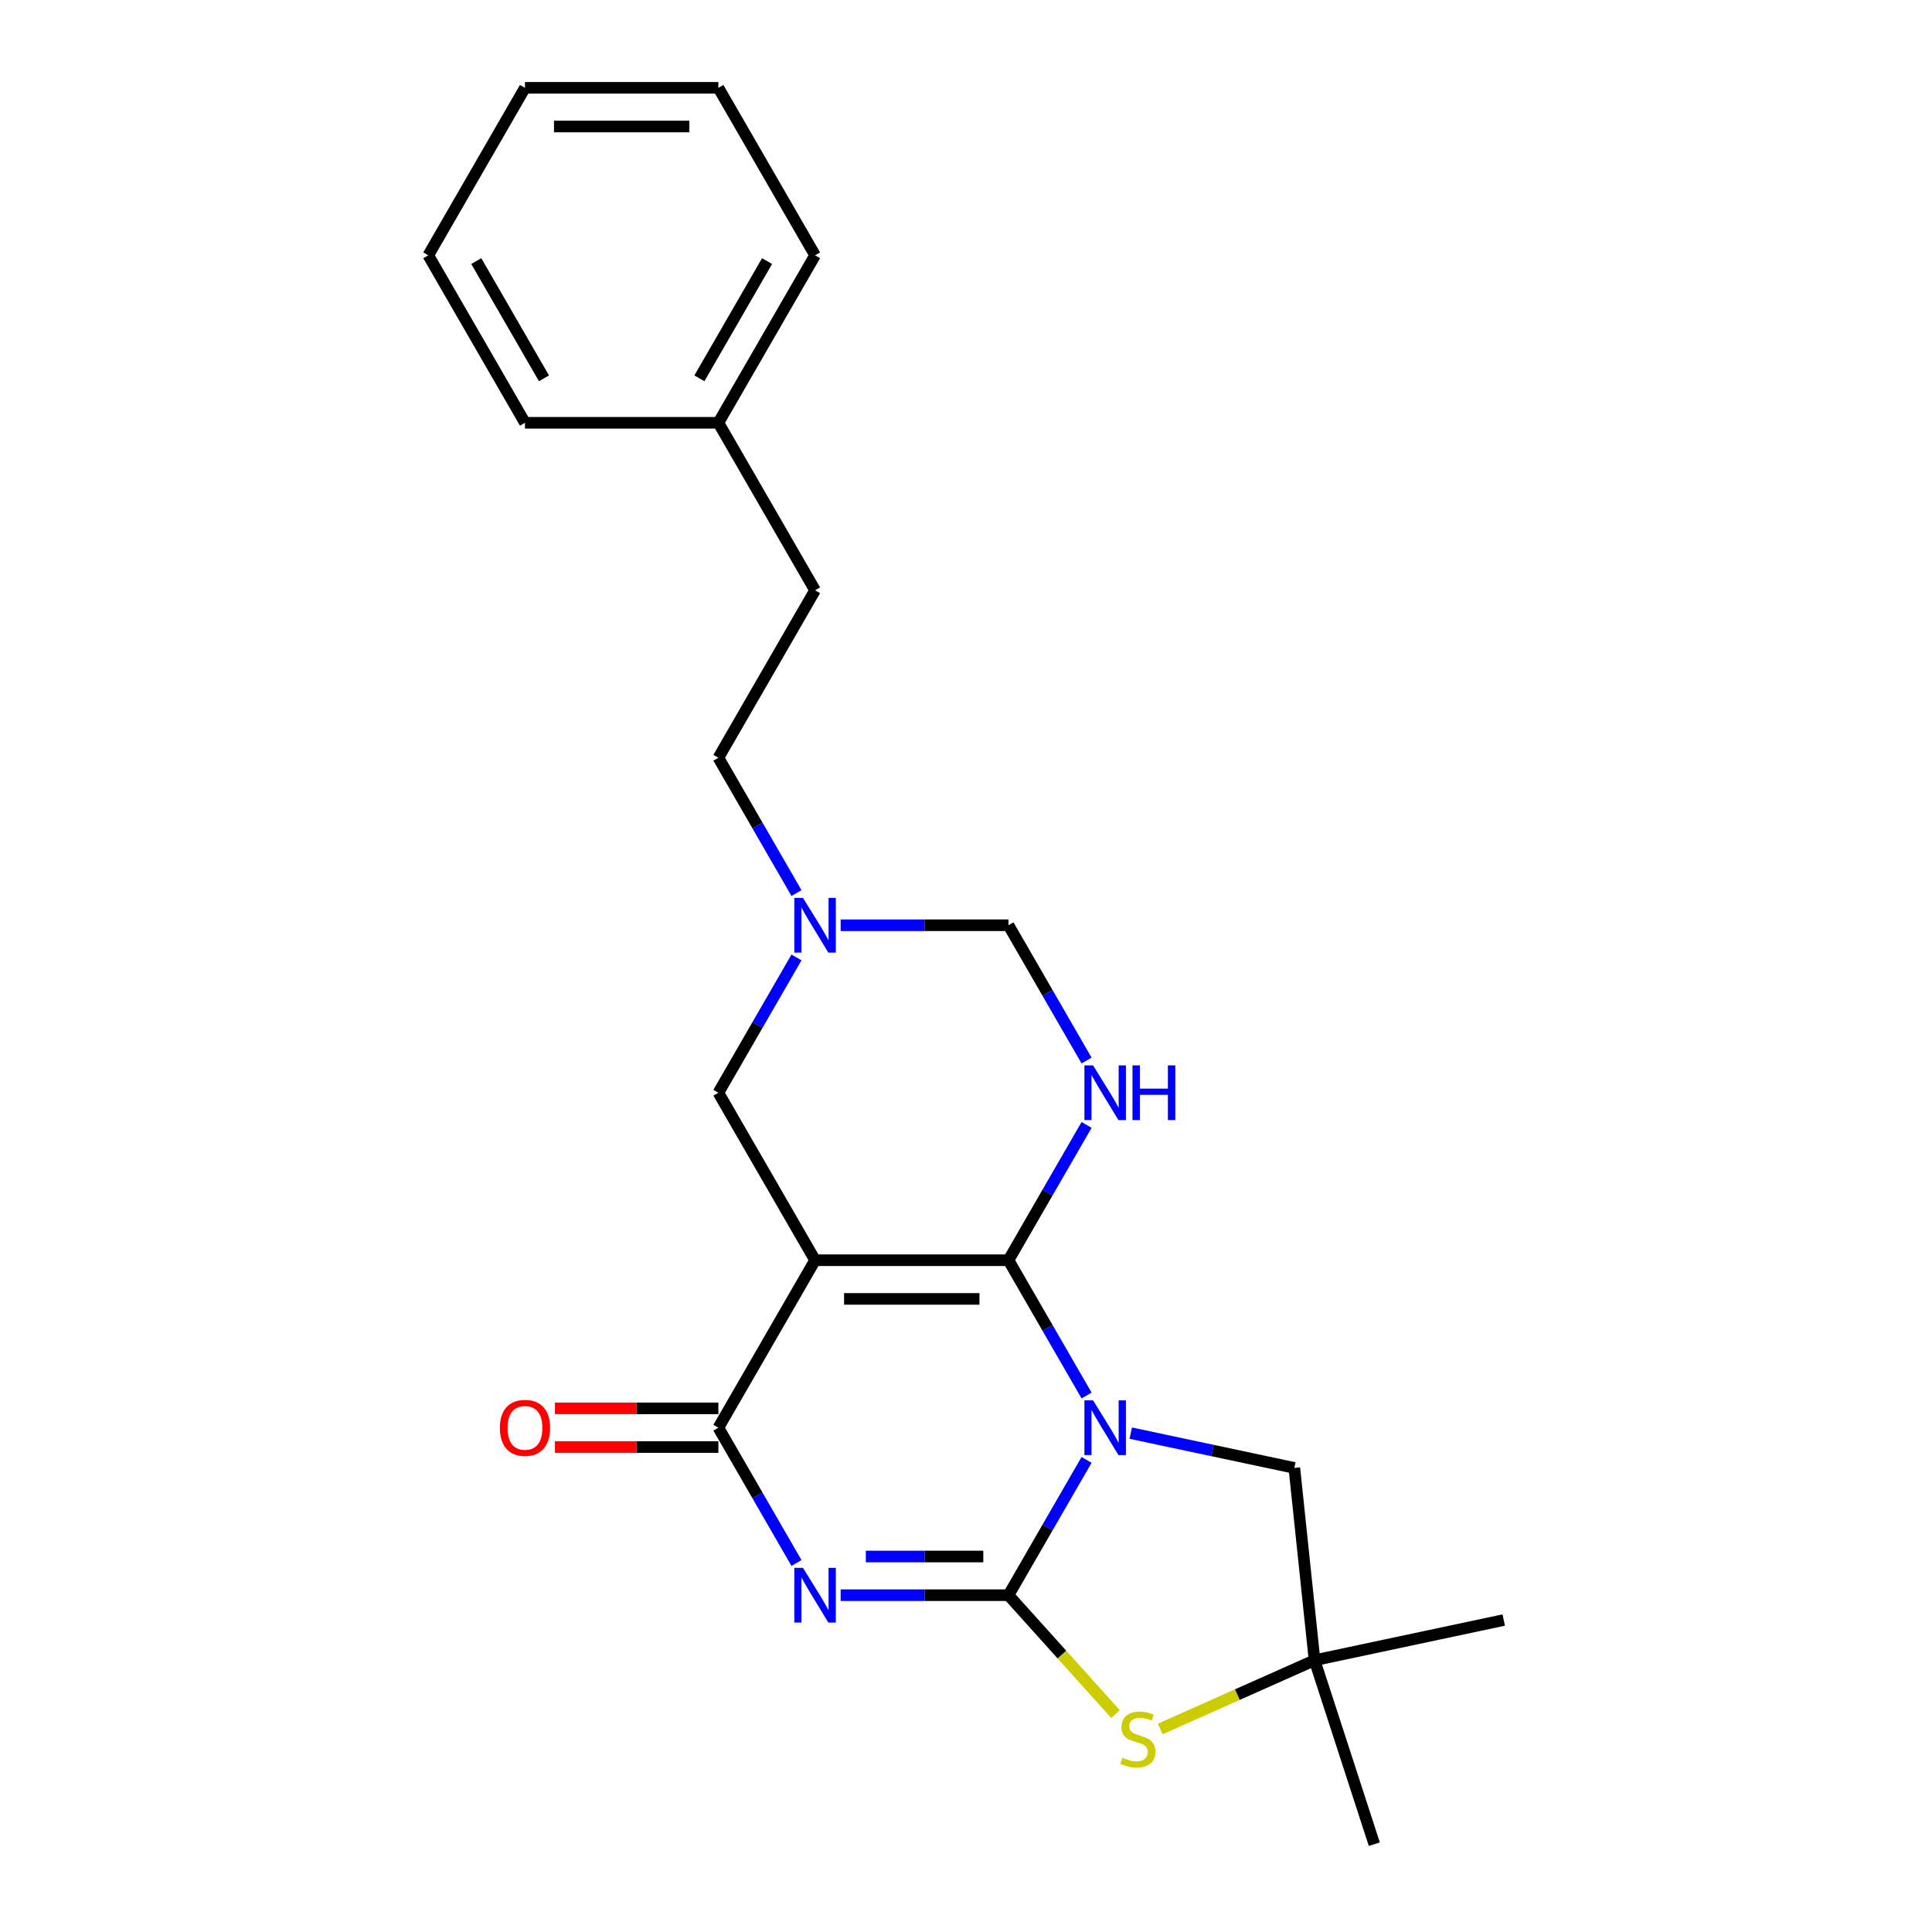 <?xml version='1.0' encoding='iso-8859-1'?>
<svg version='1.1' baseProfile='full'
              xmlns='http://www.w3.org/2000/svg'
                      xmlns:rdkit='http://www.rdkit.org/xml'
                      xmlns:xlink='http://www.w3.org/1999/xlink'
                  xml:space='preserve'
width='1000px' height='1000px' viewBox='0 0 1000 1000'>
<!-- END OF HEADER -->
<rect style='opacity:1.0;fill:#FFFFFF;stroke:none' width='1000' height='1000' x='0' y='0'> </rect>
<path class='bond-0' d='M 562.412,755.64 L 542.196,790.654' style='fill:none;fill-rule:evenodd;stroke:#0000FF;stroke-width:6px;stroke-linecap:butt;stroke-linejoin:miter;stroke-opacity:1' />
<path class='bond-0' d='M 542.196,790.654 L 521.981,825.668' style='fill:none;fill-rule:evenodd;stroke:#000000;stroke-width:6px;stroke-linecap:butt;stroke-linejoin:miter;stroke-opacity:1' />
<path class='bond-1' d='M 562.412,722.315 L 542.196,687.301' style='fill:none;fill-rule:evenodd;stroke:#0000FF;stroke-width:6px;stroke-linecap:butt;stroke-linejoin:miter;stroke-opacity:1' />
<path class='bond-1' d='M 542.196,687.301 L 521.981,652.287' style='fill:none;fill-rule:evenodd;stroke:#000000;stroke-width:6px;stroke-linecap:butt;stroke-linejoin:miter;stroke-opacity:1' />
<path class='bond-7' d='M 585.274,741.793 L 627.61,750.791' style='fill:none;fill-rule:evenodd;stroke:#0000FF;stroke-width:6px;stroke-linecap:butt;stroke-linejoin:miter;stroke-opacity:1' />
<path class='bond-7' d='M 627.61,750.791 L 669.946,759.79' style='fill:none;fill-rule:evenodd;stroke:#000000;stroke-width:6px;stroke-linecap:butt;stroke-linejoin:miter;stroke-opacity:1' />
<path class='bond-2' d='M 521.981,825.668 L 478.552,825.668' style='fill:none;fill-rule:evenodd;stroke:#000000;stroke-width:6px;stroke-linecap:butt;stroke-linejoin:miter;stroke-opacity:1' />
<path class='bond-2' d='M 478.552,825.668 L 435.122,825.668' style='fill:none;fill-rule:evenodd;stroke:#0000FF;stroke-width:6px;stroke-linecap:butt;stroke-linejoin:miter;stroke-opacity:1' />
<path class='bond-2' d='M 508.952,805.648 L 478.552,805.648' style='fill:none;fill-rule:evenodd;stroke:#000000;stroke-width:6px;stroke-linecap:butt;stroke-linejoin:miter;stroke-opacity:1' />
<path class='bond-2' d='M 478.552,805.648 L 448.151,805.648' style='fill:none;fill-rule:evenodd;stroke:#0000FF;stroke-width:6px;stroke-linecap:butt;stroke-linejoin:miter;stroke-opacity:1' />
<path class='bond-6' d='M 521.981,825.668 L 549.68,856.431' style='fill:none;fill-rule:evenodd;stroke:#000000;stroke-width:6px;stroke-linecap:butt;stroke-linejoin:miter;stroke-opacity:1' />
<path class='bond-6' d='M 549.68,856.431 L 577.38,887.195' style='fill:none;fill-rule:evenodd;stroke:#CCCC00;stroke-width:6px;stroke-linecap:butt;stroke-linejoin:miter;stroke-opacity:1' />
<path class='bond-3' d='M 521.981,652.287 L 421.88,652.287' style='fill:none;fill-rule:evenodd;stroke:#000000;stroke-width:6px;stroke-linecap:butt;stroke-linejoin:miter;stroke-opacity:1' />
<path class='bond-3' d='M 506.966,672.308 L 436.895,672.308' style='fill:none;fill-rule:evenodd;stroke:#000000;stroke-width:6px;stroke-linecap:butt;stroke-linejoin:miter;stroke-opacity:1' />
<path class='bond-5' d='M 521.981,652.287 L 542.196,617.274' style='fill:none;fill-rule:evenodd;stroke:#000000;stroke-width:6px;stroke-linecap:butt;stroke-linejoin:miter;stroke-opacity:1' />
<path class='bond-5' d='M 542.196,617.274 L 562.412,582.26' style='fill:none;fill-rule:evenodd;stroke:#0000FF;stroke-width:6px;stroke-linecap:butt;stroke-linejoin:miter;stroke-opacity:1' />
<path class='bond-25' d='M 412.26,809.006 L 392.044,773.992' style='fill:none;fill-rule:evenodd;stroke:#0000FF;stroke-width:6px;stroke-linecap:butt;stroke-linejoin:miter;stroke-opacity:1' />
<path class='bond-25' d='M 392.044,773.992 L 371.829,738.978' style='fill:none;fill-rule:evenodd;stroke:#000000;stroke-width:6px;stroke-linecap:butt;stroke-linejoin:miter;stroke-opacity:1' />
<path class='bond-4' d='M 421.88,652.287 L 371.829,738.978' style='fill:none;fill-rule:evenodd;stroke:#000000;stroke-width:6px;stroke-linecap:butt;stroke-linejoin:miter;stroke-opacity:1' />
<path class='bond-10' d='M 421.88,652.287 L 371.829,565.597' style='fill:none;fill-rule:evenodd;stroke:#000000;stroke-width:6px;stroke-linecap:butt;stroke-linejoin:miter;stroke-opacity:1' />
<path class='bond-12' d='M 371.829,728.968 L 329.529,728.968' style='fill:none;fill-rule:evenodd;stroke:#000000;stroke-width:6px;stroke-linecap:butt;stroke-linejoin:miter;stroke-opacity:1' />
<path class='bond-12' d='M 329.529,728.968 L 287.23,728.968' style='fill:none;fill-rule:evenodd;stroke:#FF0000;stroke-width:6px;stroke-linecap:butt;stroke-linejoin:miter;stroke-opacity:1' />
<path class='bond-12' d='M 371.829,748.988 L 329.529,748.988' style='fill:none;fill-rule:evenodd;stroke:#000000;stroke-width:6px;stroke-linecap:butt;stroke-linejoin:miter;stroke-opacity:1' />
<path class='bond-12' d='M 329.529,748.988 L 287.23,748.988' style='fill:none;fill-rule:evenodd;stroke:#FF0000;stroke-width:6px;stroke-linecap:butt;stroke-linejoin:miter;stroke-opacity:1' />
<path class='bond-11' d='M 562.412,548.935 L 542.196,513.921' style='fill:none;fill-rule:evenodd;stroke:#0000FF;stroke-width:6px;stroke-linecap:butt;stroke-linejoin:miter;stroke-opacity:1' />
<path class='bond-11' d='M 542.196,513.921 L 521.981,478.907' style='fill:none;fill-rule:evenodd;stroke:#000000;stroke-width:6px;stroke-linecap:butt;stroke-linejoin:miter;stroke-opacity:1' />
<path class='bond-23' d='M 600.545,894.901 L 640.477,877.122' style='fill:none;fill-rule:evenodd;stroke:#CCCC00;stroke-width:6px;stroke-linecap:butt;stroke-linejoin:miter;stroke-opacity:1' />
<path class='bond-23' d='M 640.477,877.122 L 680.409,859.343' style='fill:none;fill-rule:evenodd;stroke:#000000;stroke-width:6px;stroke-linecap:butt;stroke-linejoin:miter;stroke-opacity:1' />
<path class='bond-8' d='M 669.946,759.79 L 680.409,859.343' style='fill:none;fill-rule:evenodd;stroke:#000000;stroke-width:6px;stroke-linecap:butt;stroke-linejoin:miter;stroke-opacity:1' />
<path class='bond-16' d='M 680.409,859.343 L 711.342,954.545' style='fill:none;fill-rule:evenodd;stroke:#000000;stroke-width:6px;stroke-linecap:butt;stroke-linejoin:miter;stroke-opacity:1' />
<path class='bond-17' d='M 680.409,859.343 L 778.323,838.531' style='fill:none;fill-rule:evenodd;stroke:#000000;stroke-width:6px;stroke-linecap:butt;stroke-linejoin:miter;stroke-opacity:1' />
<path class='bond-9' d='M 435.122,478.907 L 478.552,478.907' style='fill:none;fill-rule:evenodd;stroke:#0000FF;stroke-width:6px;stroke-linecap:butt;stroke-linejoin:miter;stroke-opacity:1' />
<path class='bond-9' d='M 478.552,478.907 L 521.981,478.907' style='fill:none;fill-rule:evenodd;stroke:#000000;stroke-width:6px;stroke-linecap:butt;stroke-linejoin:miter;stroke-opacity:1' />
<path class='bond-13' d='M 412.26,462.244 L 392.044,427.23' style='fill:none;fill-rule:evenodd;stroke:#0000FF;stroke-width:6px;stroke-linecap:butt;stroke-linejoin:miter;stroke-opacity:1' />
<path class='bond-13' d='M 392.044,427.23 L 371.829,392.216' style='fill:none;fill-rule:evenodd;stroke:#000000;stroke-width:6px;stroke-linecap:butt;stroke-linejoin:miter;stroke-opacity:1' />
<path class='bond-24' d='M 412.26,495.569 L 392.044,530.583' style='fill:none;fill-rule:evenodd;stroke:#0000FF;stroke-width:6px;stroke-linecap:butt;stroke-linejoin:miter;stroke-opacity:1' />
<path class='bond-24' d='M 392.044,530.583 L 371.829,565.597' style='fill:none;fill-rule:evenodd;stroke:#000000;stroke-width:6px;stroke-linecap:butt;stroke-linejoin:miter;stroke-opacity:1' />
<path class='bond-14' d='M 371.829,392.216 L 421.88,305.526' style='fill:none;fill-rule:evenodd;stroke:#000000;stroke-width:6px;stroke-linecap:butt;stroke-linejoin:miter;stroke-opacity:1' />
<path class='bond-15' d='M 421.88,305.526 L 371.829,218.835' style='fill:none;fill-rule:evenodd;stroke:#000000;stroke-width:6px;stroke-linecap:butt;stroke-linejoin:miter;stroke-opacity:1' />
<path class='bond-18' d='M 371.829,218.835 L 421.88,132.145' style='fill:none;fill-rule:evenodd;stroke:#000000;stroke-width:6px;stroke-linecap:butt;stroke-linejoin:miter;stroke-opacity:1' />
<path class='bond-18' d='M 361.998,195.822 L 397.034,135.138' style='fill:none;fill-rule:evenodd;stroke:#000000;stroke-width:6px;stroke-linecap:butt;stroke-linejoin:miter;stroke-opacity:1' />
<path class='bond-19' d='M 371.829,218.835 L 271.727,218.835' style='fill:none;fill-rule:evenodd;stroke:#000000;stroke-width:6px;stroke-linecap:butt;stroke-linejoin:miter;stroke-opacity:1' />
<path class='bond-21' d='M 421.88,132.145 L 371.829,45.455' style='fill:none;fill-rule:evenodd;stroke:#000000;stroke-width:6px;stroke-linecap:butt;stroke-linejoin:miter;stroke-opacity:1' />
<path class='bond-20' d='M 271.727,218.835 L 221.677,132.145' style='fill:none;fill-rule:evenodd;stroke:#000000;stroke-width:6px;stroke-linecap:butt;stroke-linejoin:miter;stroke-opacity:1' />
<path class='bond-20' d='M 281.558,195.822 L 246.522,135.138' style='fill:none;fill-rule:evenodd;stroke:#000000;stroke-width:6px;stroke-linecap:butt;stroke-linejoin:miter;stroke-opacity:1' />
<path class='bond-22' d='M 221.677,132.145 L 271.727,45.455' style='fill:none;fill-rule:evenodd;stroke:#000000;stroke-width:6px;stroke-linecap:butt;stroke-linejoin:miter;stroke-opacity:1' />
<path class='bond-26' d='M 371.829,45.455 L 271.727,45.455' style='fill:none;fill-rule:evenodd;stroke:#000000;stroke-width:6px;stroke-linecap:butt;stroke-linejoin:miter;stroke-opacity:1' />
<path class='bond-26' d='M 356.814,65.475 L 286.743,65.475' style='fill:none;fill-rule:evenodd;stroke:#000000;stroke-width:6px;stroke-linecap:butt;stroke-linejoin:miter;stroke-opacity:1' />
<path  class='atom-0' d='M 565.772 724.818
L 575.052 739.818
Q 575.972 741.298, 577.452 743.978
Q 578.932 746.658, 579.012 746.818
L 579.012 724.818
L 582.772 724.818
L 582.772 753.138
L 578.892 753.138
L 568.932 736.738
Q 567.772 734.818, 566.532 732.618
Q 565.332 730.418, 564.972 729.738
L 564.972 753.138
L 561.292 753.138
L 561.292 724.818
L 565.772 724.818
' fill='#0000FF'/>
<path  class='atom-3' d='M 415.62 811.508
L 424.9 826.508
Q 425.82 827.988, 427.3 830.668
Q 428.78 833.348, 428.86 833.508
L 428.86 811.508
L 432.62 811.508
L 432.62 839.828
L 428.74 839.828
L 418.78 823.428
Q 417.62 821.508, 416.38 819.308
Q 415.18 817.108, 414.82 816.428
L 414.82 839.828
L 411.14 839.828
L 411.14 811.508
L 415.62 811.508
' fill='#0000FF'/>
<path  class='atom-6' d='M 565.772 551.437
L 575.052 566.437
Q 575.972 567.917, 577.452 570.597
Q 578.932 573.277, 579.012 573.437
L 579.012 551.437
L 582.772 551.437
L 582.772 579.757
L 578.892 579.757
L 568.932 563.357
Q 567.772 561.437, 566.532 559.237
Q 565.332 557.037, 564.972 556.357
L 564.972 579.757
L 561.292 579.757
L 561.292 551.437
L 565.772 551.437
' fill='#0000FF'/>
<path  class='atom-6' d='M 586.172 551.437
L 590.012 551.437
L 590.012 563.477
L 604.492 563.477
L 604.492 551.437
L 608.332 551.437
L 608.332 579.757
L 604.492 579.757
L 604.492 566.677
L 590.012 566.677
L 590.012 579.757
L 586.172 579.757
L 586.172 551.437
' fill='#0000FF'/>
<path  class='atom-7' d='M 580.962 909.778
Q 581.282 909.898, 582.602 910.458
Q 583.922 911.018, 585.362 911.378
Q 586.842 911.698, 588.282 911.698
Q 590.962 911.698, 592.522 910.418
Q 594.082 909.098, 594.082 906.818
Q 594.082 905.258, 593.282 904.298
Q 592.522 903.338, 591.322 902.818
Q 590.122 902.298, 588.122 901.698
Q 585.602 900.938, 584.082 900.218
Q 582.602 899.498, 581.522 897.978
Q 580.482 896.458, 580.482 893.898
Q 580.482 890.338, 582.882 888.138
Q 585.322 885.938, 590.122 885.938
Q 593.402 885.938, 597.122 887.498
L 596.202 890.578
Q 592.802 889.178, 590.242 889.178
Q 587.482 889.178, 585.962 890.338
Q 584.442 891.458, 584.482 893.418
Q 584.482 894.938, 585.242 895.858
Q 586.042 896.778, 587.162 897.298
Q 588.322 897.818, 590.242 898.418
Q 592.802 899.218, 594.322 900.018
Q 595.842 900.818, 596.922 902.458
Q 598.042 904.058, 598.042 906.818
Q 598.042 910.738, 595.402 912.858
Q 592.802 914.938, 588.442 914.938
Q 585.922 914.938, 584.002 914.378
Q 582.122 913.858, 579.882 912.938
L 580.962 909.778
' fill='#CCCC00'/>
<path  class='atom-10' d='M 415.62 464.747
L 424.9 479.747
Q 425.82 481.227, 427.3 483.907
Q 428.78 486.587, 428.86 486.747
L 428.86 464.747
L 432.62 464.747
L 432.62 493.067
L 428.74 493.067
L 418.78 476.667
Q 417.62 474.747, 416.38 472.547
Q 415.18 470.347, 414.82 469.667
L 414.82 493.067
L 411.14 493.067
L 411.14 464.747
L 415.62 464.747
' fill='#0000FF'/>
<path  class='atom-13' d='M 258.727 739.058
Q 258.727 732.258, 262.087 728.458
Q 265.447 724.658, 271.727 724.658
Q 278.007 724.658, 281.367 728.458
Q 284.727 732.258, 284.727 739.058
Q 284.727 745.938, 281.327 749.858
Q 277.927 753.738, 271.727 753.738
Q 265.487 753.738, 262.087 749.858
Q 258.727 745.978, 258.727 739.058
M 271.727 750.538
Q 276.047 750.538, 278.367 747.658
Q 280.727 744.738, 280.727 739.058
Q 280.727 733.498, 278.367 730.698
Q 276.047 727.858, 271.727 727.858
Q 267.407 727.858, 265.047 730.658
Q 262.727 733.458, 262.727 739.058
Q 262.727 744.778, 265.047 747.658
Q 267.407 750.538, 271.727 750.538
' fill='#FF0000'/>
</svg>
